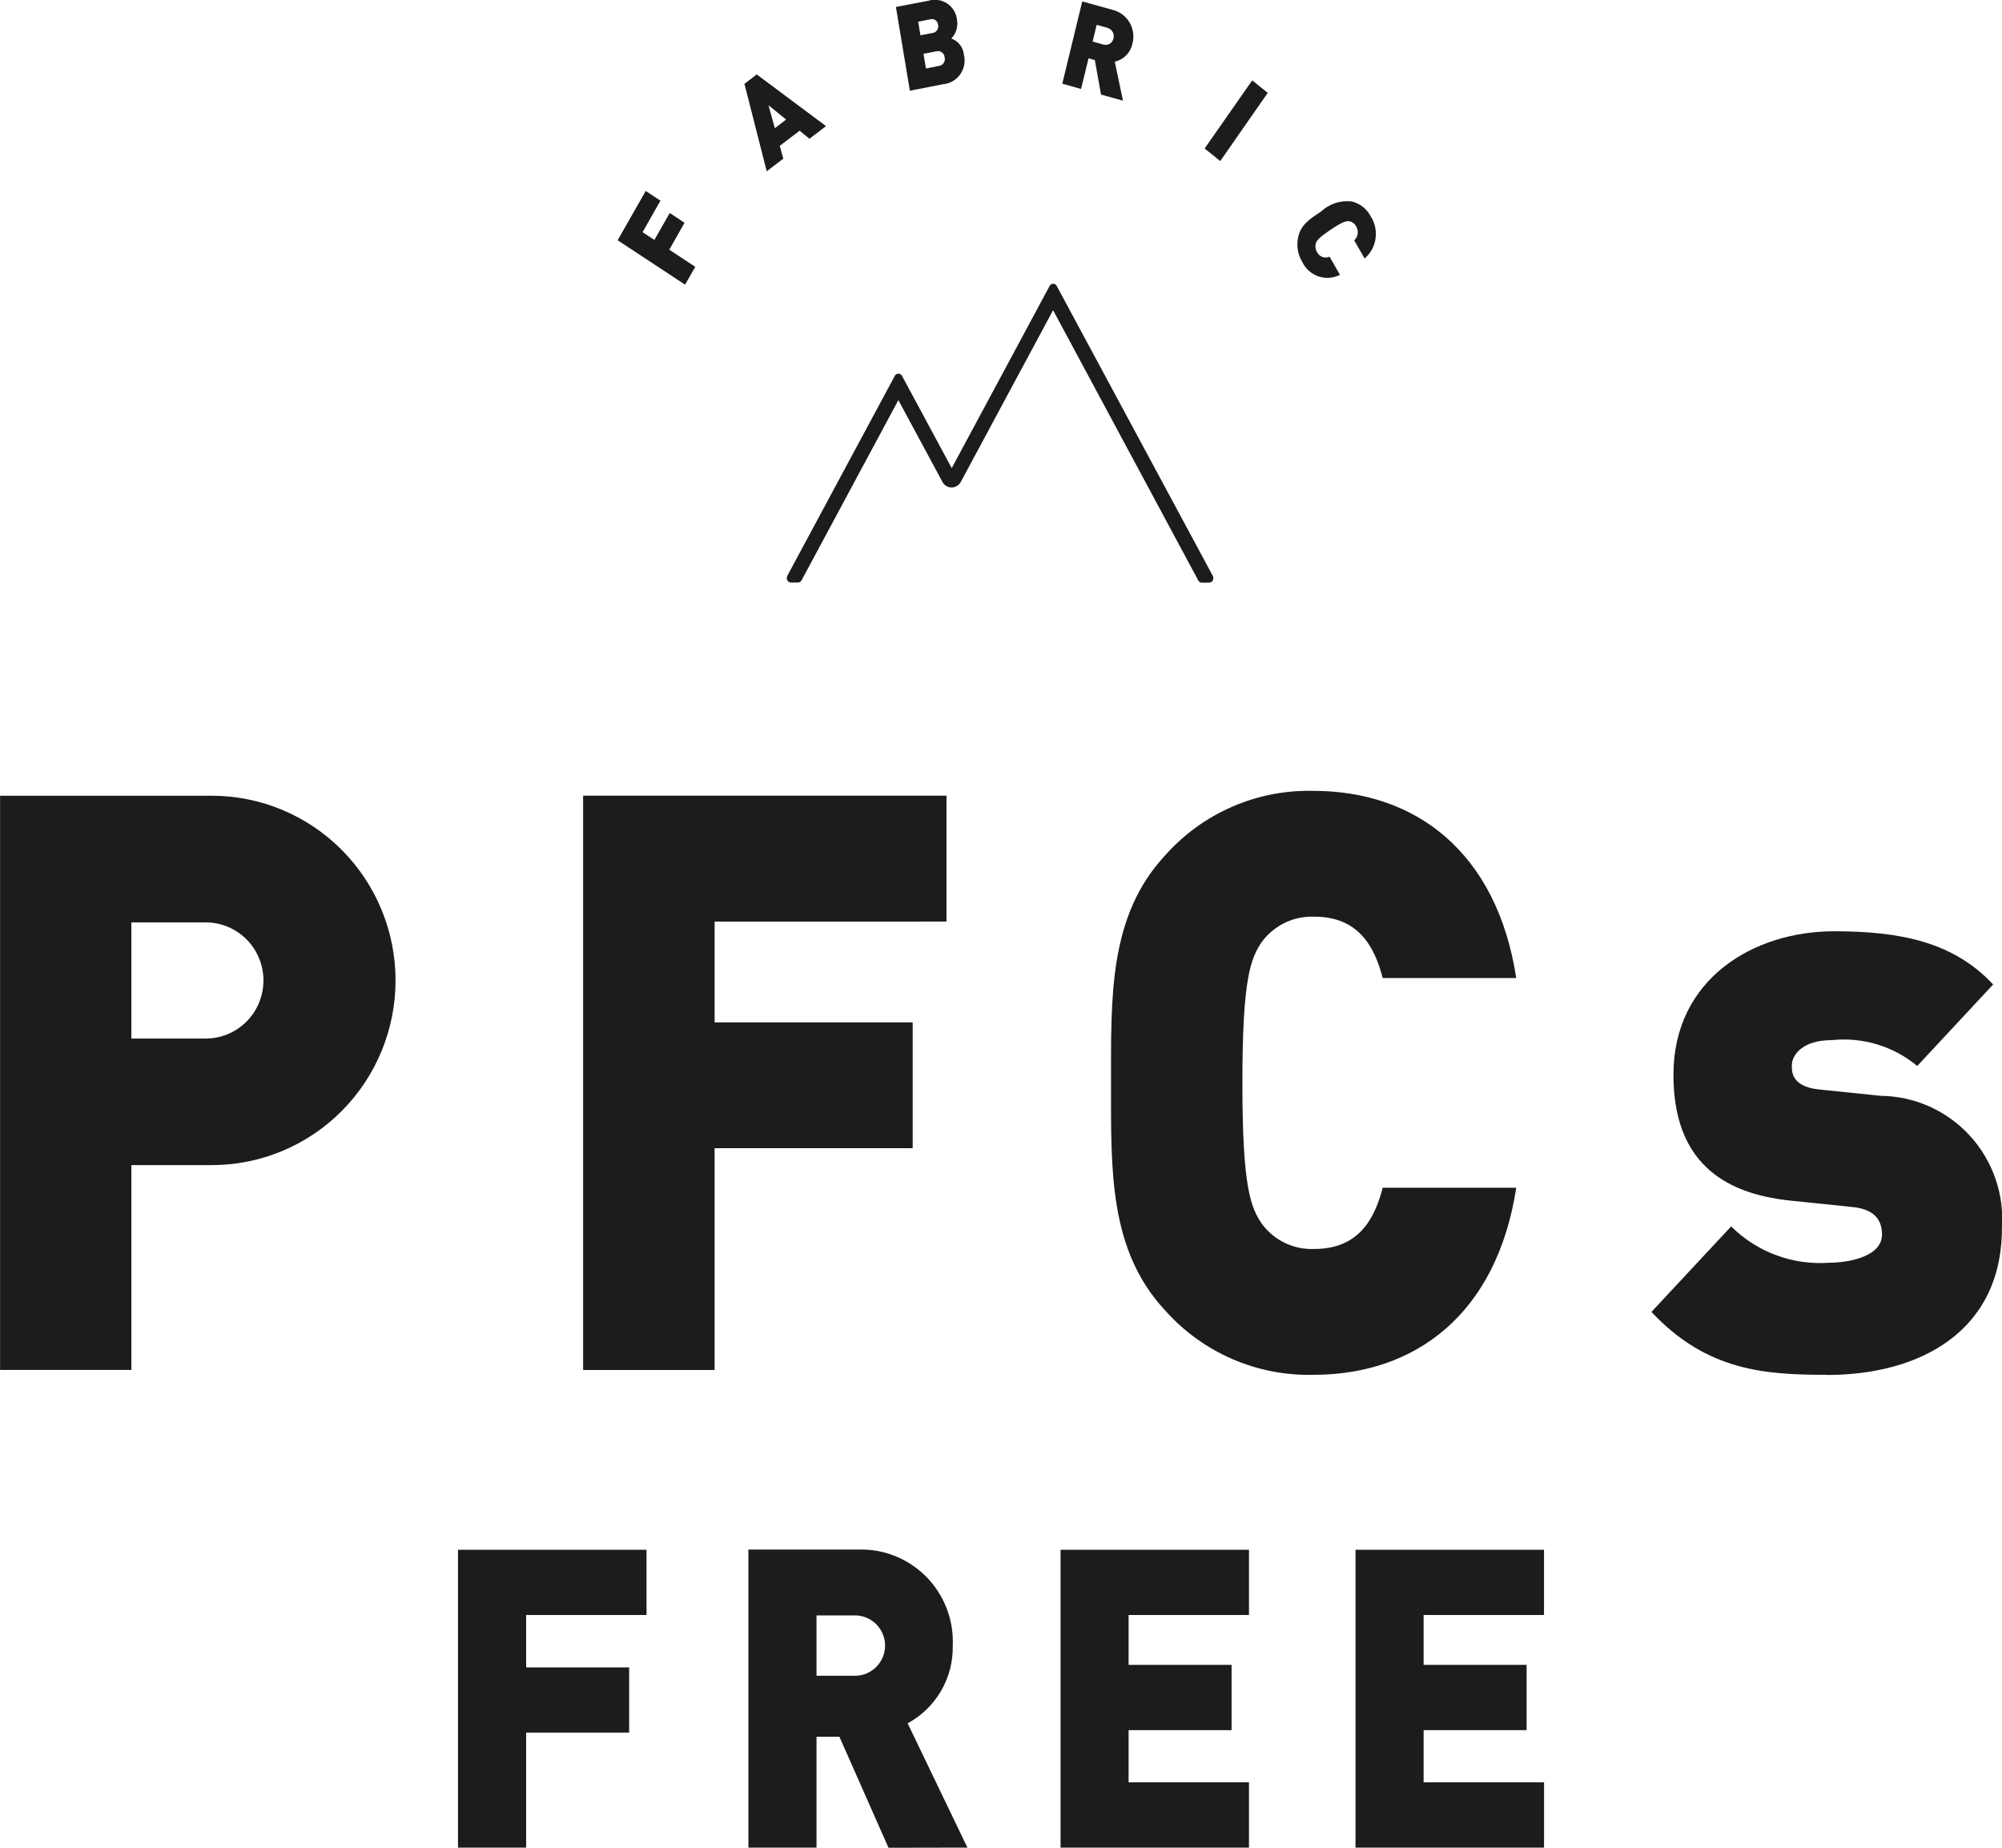 <svg width="52" height="48" viewBox="0 0 52 48" fill="none" xmlns="http://www.w3.org/2000/svg">
<g clip-path="url(#clip0_852_1178)">
<path d="M16.043 6.241L17.794 7.395L18.059 6.931L17.384 6.487L17.78 5.787L17.396 5.533L16.997 6.233L16.69 6.032L17.154 5.213L16.772 4.961L16.043 6.241Z" fill="#1C1C1C"/>
<path d="M19.96 2.734L20.419 3.106L20.126 3.33L19.96 2.734ZM19.336 2.178L19.915 4.449L20.346 4.121L20.253 3.789L20.771 3.395L21.024 3.605L21.455 3.276L19.655 1.933L19.336 2.178Z" fill="#1C1C1C"/>
<path d="M24.322 1.332L23.987 1.398L24.05 1.779L24.385 1.713C24.411 1.71 24.435 1.701 24.457 1.688C24.479 1.674 24.498 1.656 24.512 1.635C24.526 1.613 24.536 1.589 24.54 1.563C24.544 1.538 24.542 1.512 24.535 1.487C24.533 1.462 24.526 1.437 24.514 1.415C24.502 1.393 24.485 1.374 24.465 1.36C24.444 1.345 24.421 1.335 24.396 1.33C24.372 1.325 24.346 1.326 24.322 1.332V1.332ZM24.158 0.503L23.849 0.564L23.907 0.917L24.216 0.858C24.241 0.856 24.264 0.848 24.285 0.836C24.306 0.823 24.325 0.806 24.339 0.786C24.353 0.766 24.363 0.743 24.368 0.719C24.372 0.695 24.372 0.67 24.366 0.646C24.365 0.622 24.357 0.598 24.345 0.577C24.333 0.556 24.317 0.538 24.297 0.524C24.277 0.51 24.254 0.501 24.23 0.497C24.206 0.494 24.181 0.496 24.158 0.503V0.503ZM24.514 2.184L23.633 2.357L23.27 0.181L24.108 0.021C24.191 -0.005 24.278 -0.012 24.364 -1.9409e-05C24.45 0.012 24.532 0.044 24.604 0.092C24.676 0.14 24.736 0.204 24.78 0.279C24.824 0.354 24.851 0.438 24.859 0.525C24.873 0.61 24.866 0.698 24.84 0.781C24.814 0.863 24.769 0.939 24.709 1.001C24.798 1.032 24.877 1.089 24.935 1.164C24.993 1.239 25.028 1.33 25.037 1.424C25.058 1.509 25.06 1.598 25.045 1.684C25.029 1.77 24.995 1.852 24.946 1.924C24.896 1.996 24.832 2.057 24.758 2.102C24.683 2.148 24.6 2.176 24.514 2.187" fill="#1C1C1C"/>
<path d="M28.762 0.723L28.485 0.645L28.38 1.079L28.657 1.157C28.684 1.165 28.713 1.168 28.742 1.164C28.771 1.161 28.799 1.151 28.824 1.137C28.849 1.122 28.87 1.102 28.887 1.078C28.904 1.054 28.916 1.027 28.922 0.999C28.929 0.97 28.931 0.94 28.927 0.911C28.923 0.881 28.914 0.853 28.899 0.828C28.884 0.802 28.864 0.779 28.841 0.762C28.817 0.744 28.79 0.731 28.762 0.723ZM28.598 2.457L28.438 1.562L28.274 1.515L28.079 2.311L27.592 2.174L28.11 0.037L28.896 0.255C28.988 0.278 29.075 0.318 29.151 0.375C29.227 0.432 29.291 0.503 29.34 0.585C29.388 0.667 29.419 0.758 29.432 0.852C29.445 0.946 29.439 1.042 29.414 1.134C29.39 1.248 29.335 1.353 29.253 1.436C29.172 1.519 29.068 1.577 28.955 1.602L29.168 2.615L28.598 2.457Z" fill="#1C1C1C"/>
<path d="M31.289 3.857L31.695 4.184L32.928 2.413L32.525 2.088L31.289 3.857Z" fill="#1C1C1C"/>
<path d="M33.824 6.802C33.706 6.607 33.669 6.373 33.721 6.15C33.794 5.828 34.042 5.674 34.307 5.5C34.413 5.4 34.54 5.323 34.678 5.277C34.817 5.23 34.964 5.215 35.109 5.232C35.215 5.258 35.314 5.307 35.4 5.374C35.485 5.442 35.556 5.528 35.606 5.625C35.715 5.796 35.758 6 35.728 6.201C35.699 6.401 35.597 6.584 35.444 6.715L35.174 6.244C35.224 6.199 35.256 6.137 35.265 6.071C35.274 6.004 35.259 5.936 35.224 5.879C35.206 5.845 35.181 5.815 35.15 5.793C35.119 5.77 35.083 5.754 35.046 5.747C34.971 5.738 34.891 5.747 34.572 5.961C34.254 6.175 34.206 6.244 34.178 6.319C34.167 6.358 34.164 6.399 34.169 6.439C34.175 6.48 34.189 6.518 34.211 6.553C34.239 6.61 34.289 6.654 34.349 6.676C34.41 6.697 34.476 6.695 34.534 6.668L34.804 7.139C34.718 7.183 34.624 7.209 34.528 7.216C34.431 7.223 34.334 7.21 34.243 7.179C34.152 7.147 34.068 7.098 33.995 7.033C33.923 6.969 33.865 6.89 33.824 6.802" fill="#1C1C1C"/>
<path d="M27.352 7.485L25.035 11.804L24.715 12.392L23.335 9.821L21.645 12.971L20.541 15.021H20.727L23.335 10.166L24.58 12.479C24.594 12.504 24.614 12.524 24.638 12.538C24.662 12.553 24.689 12.56 24.717 12.56C24.745 12.56 24.773 12.553 24.797 12.538C24.821 12.524 24.841 12.504 24.855 12.479L27.357 7.829L31.22 15.023H31.407L29.681 11.806L27.352 7.485Z" fill="#1C1C1C"/>
<path d="M31.403 15.136H31.215C31.196 15.136 31.177 15.131 31.161 15.121C31.145 15.111 31.132 15.097 31.124 15.079L27.353 8.058L24.947 12.535C24.923 12.574 24.889 12.606 24.849 12.629C24.809 12.651 24.764 12.663 24.718 12.663C24.672 12.663 24.627 12.651 24.586 12.629C24.546 12.606 24.512 12.574 24.488 12.535L23.334 10.394L20.82 15.075C20.811 15.092 20.798 15.106 20.782 15.116C20.766 15.126 20.748 15.131 20.729 15.132H20.541C20.522 15.131 20.503 15.126 20.487 15.116C20.471 15.106 20.458 15.092 20.449 15.075C20.44 15.057 20.436 15.038 20.436 15.018C20.436 14.998 20.44 14.978 20.449 14.96L23.244 9.759C23.253 9.743 23.267 9.73 23.282 9.72C23.298 9.711 23.317 9.706 23.335 9.706C23.353 9.706 23.372 9.711 23.387 9.72C23.404 9.73 23.417 9.743 23.426 9.759L24.72 12.161L27.264 7.426C27.273 7.409 27.286 7.395 27.302 7.386C27.318 7.376 27.336 7.371 27.355 7.371C27.374 7.371 27.392 7.376 27.408 7.386C27.424 7.395 27.437 7.409 27.446 7.426L31.502 14.961C31.51 14.979 31.515 14.998 31.515 15.018C31.515 15.038 31.51 15.058 31.502 15.076C31.493 15.093 31.48 15.107 31.463 15.117C31.447 15.127 31.429 15.132 31.41 15.132" fill="#1C1C1C"/>
<path d="M5.341 23.961H3.412V26.979H5.341C5.74 26.979 6.122 26.82 6.404 26.537C6.685 26.254 6.843 25.87 6.843 25.47C6.843 25.07 6.685 24.686 6.404 24.403C6.122 24.12 5.74 23.961 5.341 23.961V23.961ZM5.498 30.267H3.412V35.588H0.002V20.671H5.498C6.765 20.671 7.98 21.177 8.875 22.077C9.771 22.976 10.274 24.197 10.274 25.469C10.274 26.742 9.771 27.962 8.875 28.862C7.98 29.762 6.765 30.267 5.498 30.267" fill="#1C1C1C"/>
<path d="M18.561 23.941V26.559H23.706V29.827H18.561V35.589H15.146V20.669H24.584V23.94L18.561 23.941Z" fill="#1C1C1C"/>
<path d="M34.12 35.714C33.394 35.733 32.673 35.593 32.007 35.304C31.341 35.015 30.745 34.584 30.262 34.04C28.795 32.467 28.858 30.371 28.858 28.129C28.858 25.888 28.799 23.795 30.262 22.222C30.745 21.677 31.34 21.245 32.006 20.956C32.673 20.666 33.394 20.526 34.12 20.545C36.752 20.545 38.878 22.118 39.383 25.407H35.914C35.699 24.569 35.27 23.813 34.14 23.813C33.882 23.803 33.625 23.854 33.391 23.963C33.157 24.073 32.952 24.237 32.794 24.442C32.483 24.882 32.27 25.407 32.27 28.129C32.27 30.851 32.483 31.376 32.794 31.817C32.952 32.022 33.157 32.187 33.391 32.296C33.625 32.406 33.882 32.457 34.14 32.445C35.27 32.445 35.699 31.692 35.914 30.854H39.383C38.877 34.148 36.751 35.714 34.12 35.714" fill="#1C1C1C"/>
<path d="M47.456 35.714C45.879 35.714 44.339 35.627 42.895 34.08L44.965 31.859C45.299 32.191 45.7 32.447 46.141 32.609C46.582 32.772 47.052 32.837 47.52 32.802C47.987 32.802 48.883 32.655 48.883 32.069C48.883 31.756 48.749 31.419 48.123 31.356L46.506 31.189C44.694 31.002 43.466 30.121 43.466 27.92C43.466 25.427 45.552 24.192 47.638 24.192C49.351 24.192 50.734 24.465 51.77 25.574L49.799 27.691C49.492 27.436 49.137 27.246 48.755 27.13C48.374 27.015 47.973 26.978 47.577 27.02C46.801 27.02 46.542 27.42 46.542 27.67C46.542 27.797 46.502 28.216 47.224 28.299L48.841 28.466C49.278 28.47 49.709 28.563 50.108 28.741C50.506 28.918 50.865 29.176 51.161 29.498C51.457 29.82 51.684 30.2 51.828 30.614C51.972 31.027 52.03 31.466 51.998 31.904C51.998 34.565 49.894 35.718 47.456 35.718" fill="#1C1C1C"/>
<path d="M11.896 40.259V47.996H13.666V45.008H16.341V43.315H13.666V41.954H16.793V40.259H11.896Z" fill="#1C1C1C"/>
<path d="M22.208 41.964H21.208V43.532H22.208C22.415 43.532 22.614 43.449 22.76 43.302C22.906 43.155 22.989 42.956 22.989 42.748C22.989 42.54 22.906 42.341 22.76 42.194C22.614 42.047 22.415 41.964 22.208 41.964ZM23.078 48L21.803 45.117H21.208V47.996H19.439V40.254H22.291C22.619 40.243 22.945 40.3 23.249 40.422C23.553 40.544 23.829 40.727 24.06 40.961C24.29 41.195 24.47 41.474 24.588 41.781C24.707 42.088 24.761 42.416 24.747 42.745C24.756 43.158 24.652 43.565 24.445 43.922C24.238 44.279 23.937 44.572 23.575 44.767L25.128 47.996L23.078 48Z" fill="#1C1C1C"/>
<path d="M27.547 40.259V47.996H32.441V46.3H29.314V44.945H31.989V43.249H29.314V41.954H32.441V40.259H27.547Z" fill="#1C1C1C"/>
<path d="M35.208 40.259V47.996H40.105V46.3H36.977V44.945H39.652V43.249H36.977V41.954H40.104V40.259H35.208Z" fill="#1C1C1C"/>
</g>
<defs>
<clipPath id="clip0_852_1178">
<rect width="52" height="48" fill="white"/>
</clipPath>
</defs>
</svg>
